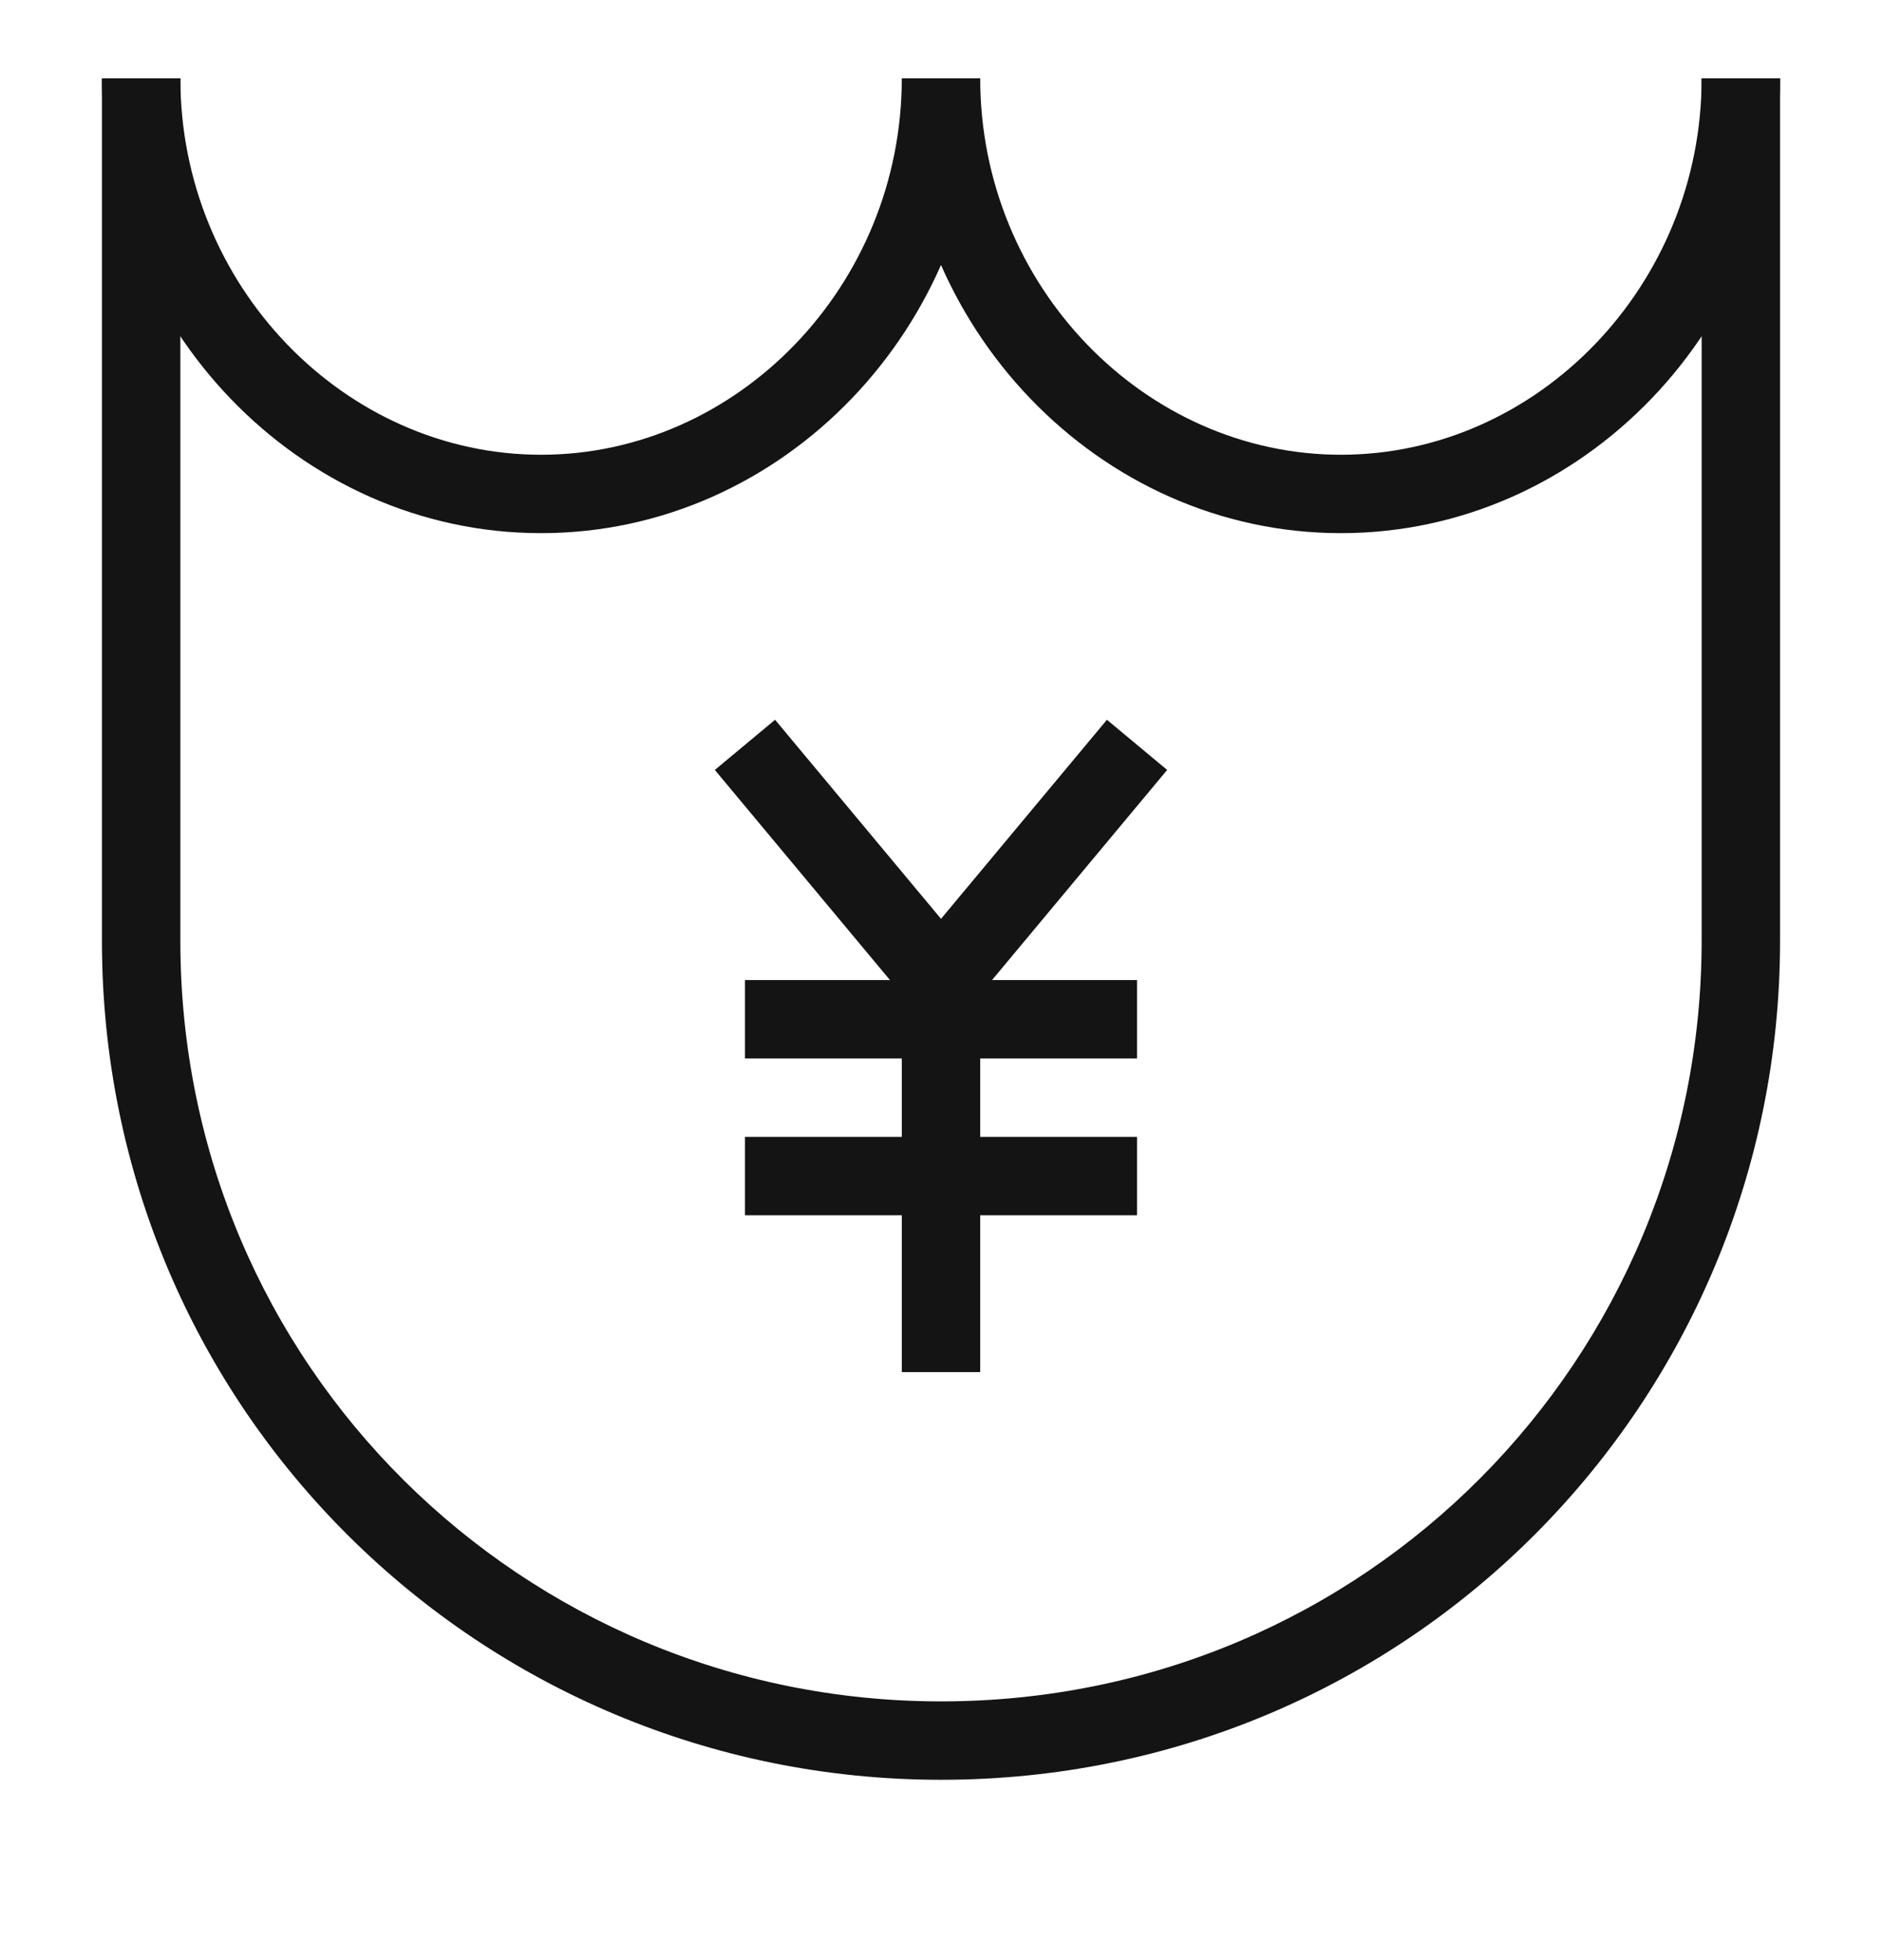 <svg width="24" height="25" viewBox="0 0 24 25" fill="none" xmlns="http://www.w3.org/2000/svg">
<path fill-rule="evenodd" clip-rule="evenodd" d="M2.3 1C2.3 3.643 4.395 5.8 6.9 5.8C9.405 5.8 11.5 3.643 11.5 1H12.5C12.5 4.157 9.995 6.8 6.9 6.8C3.805 6.8 1.3 4.157 1.3 1H2.3Z" fill="#141415"/>
<path fill-rule="evenodd" clip-rule="evenodd" d="M12.5 1C12.5 3.643 14.595 5.8 17.1 5.8C19.605 5.8 21.7 3.643 21.7 1H22.7C22.7 4.157 20.195 6.8 17.1 6.8C14.005 6.8 11.5 4.157 11.5 1H12.5Z" fill="#141415"/>
<path fill-rule="evenodd" clip-rule="evenodd" d="M1.3 12V1H2.3V12C2.3 17.421 6.673 21.7 12 21.7C17.421 21.7 21.7 17.327 21.7 12V1H22.7V12C22.7 17.873 17.979 22.7 12 22.7C6.127 22.7 1.3 17.979 1.3 12Z" fill="#141415"/>
<path fill-rule="evenodd" clip-rule="evenodd" d="M9.116 9.82L9.884 9.18L12 11.719L14.116 9.18L14.884 9.82L12 13.281L9.116 9.82Z" fill="#141415"/>
<path fill-rule="evenodd" clip-rule="evenodd" d="M14.5 13.5H9.5V12.5H14.5V13.5Z" fill="#141415"/>
<path fill-rule="evenodd" clip-rule="evenodd" d="M14.5 15.5H9.5V14.5H14.5V15.5Z" fill="#141415"/>
<path fill-rule="evenodd" clip-rule="evenodd" d="M12.5 12.5V17.5H11.5V12.5H12.5Z" fill="#141415"/>
</svg>
